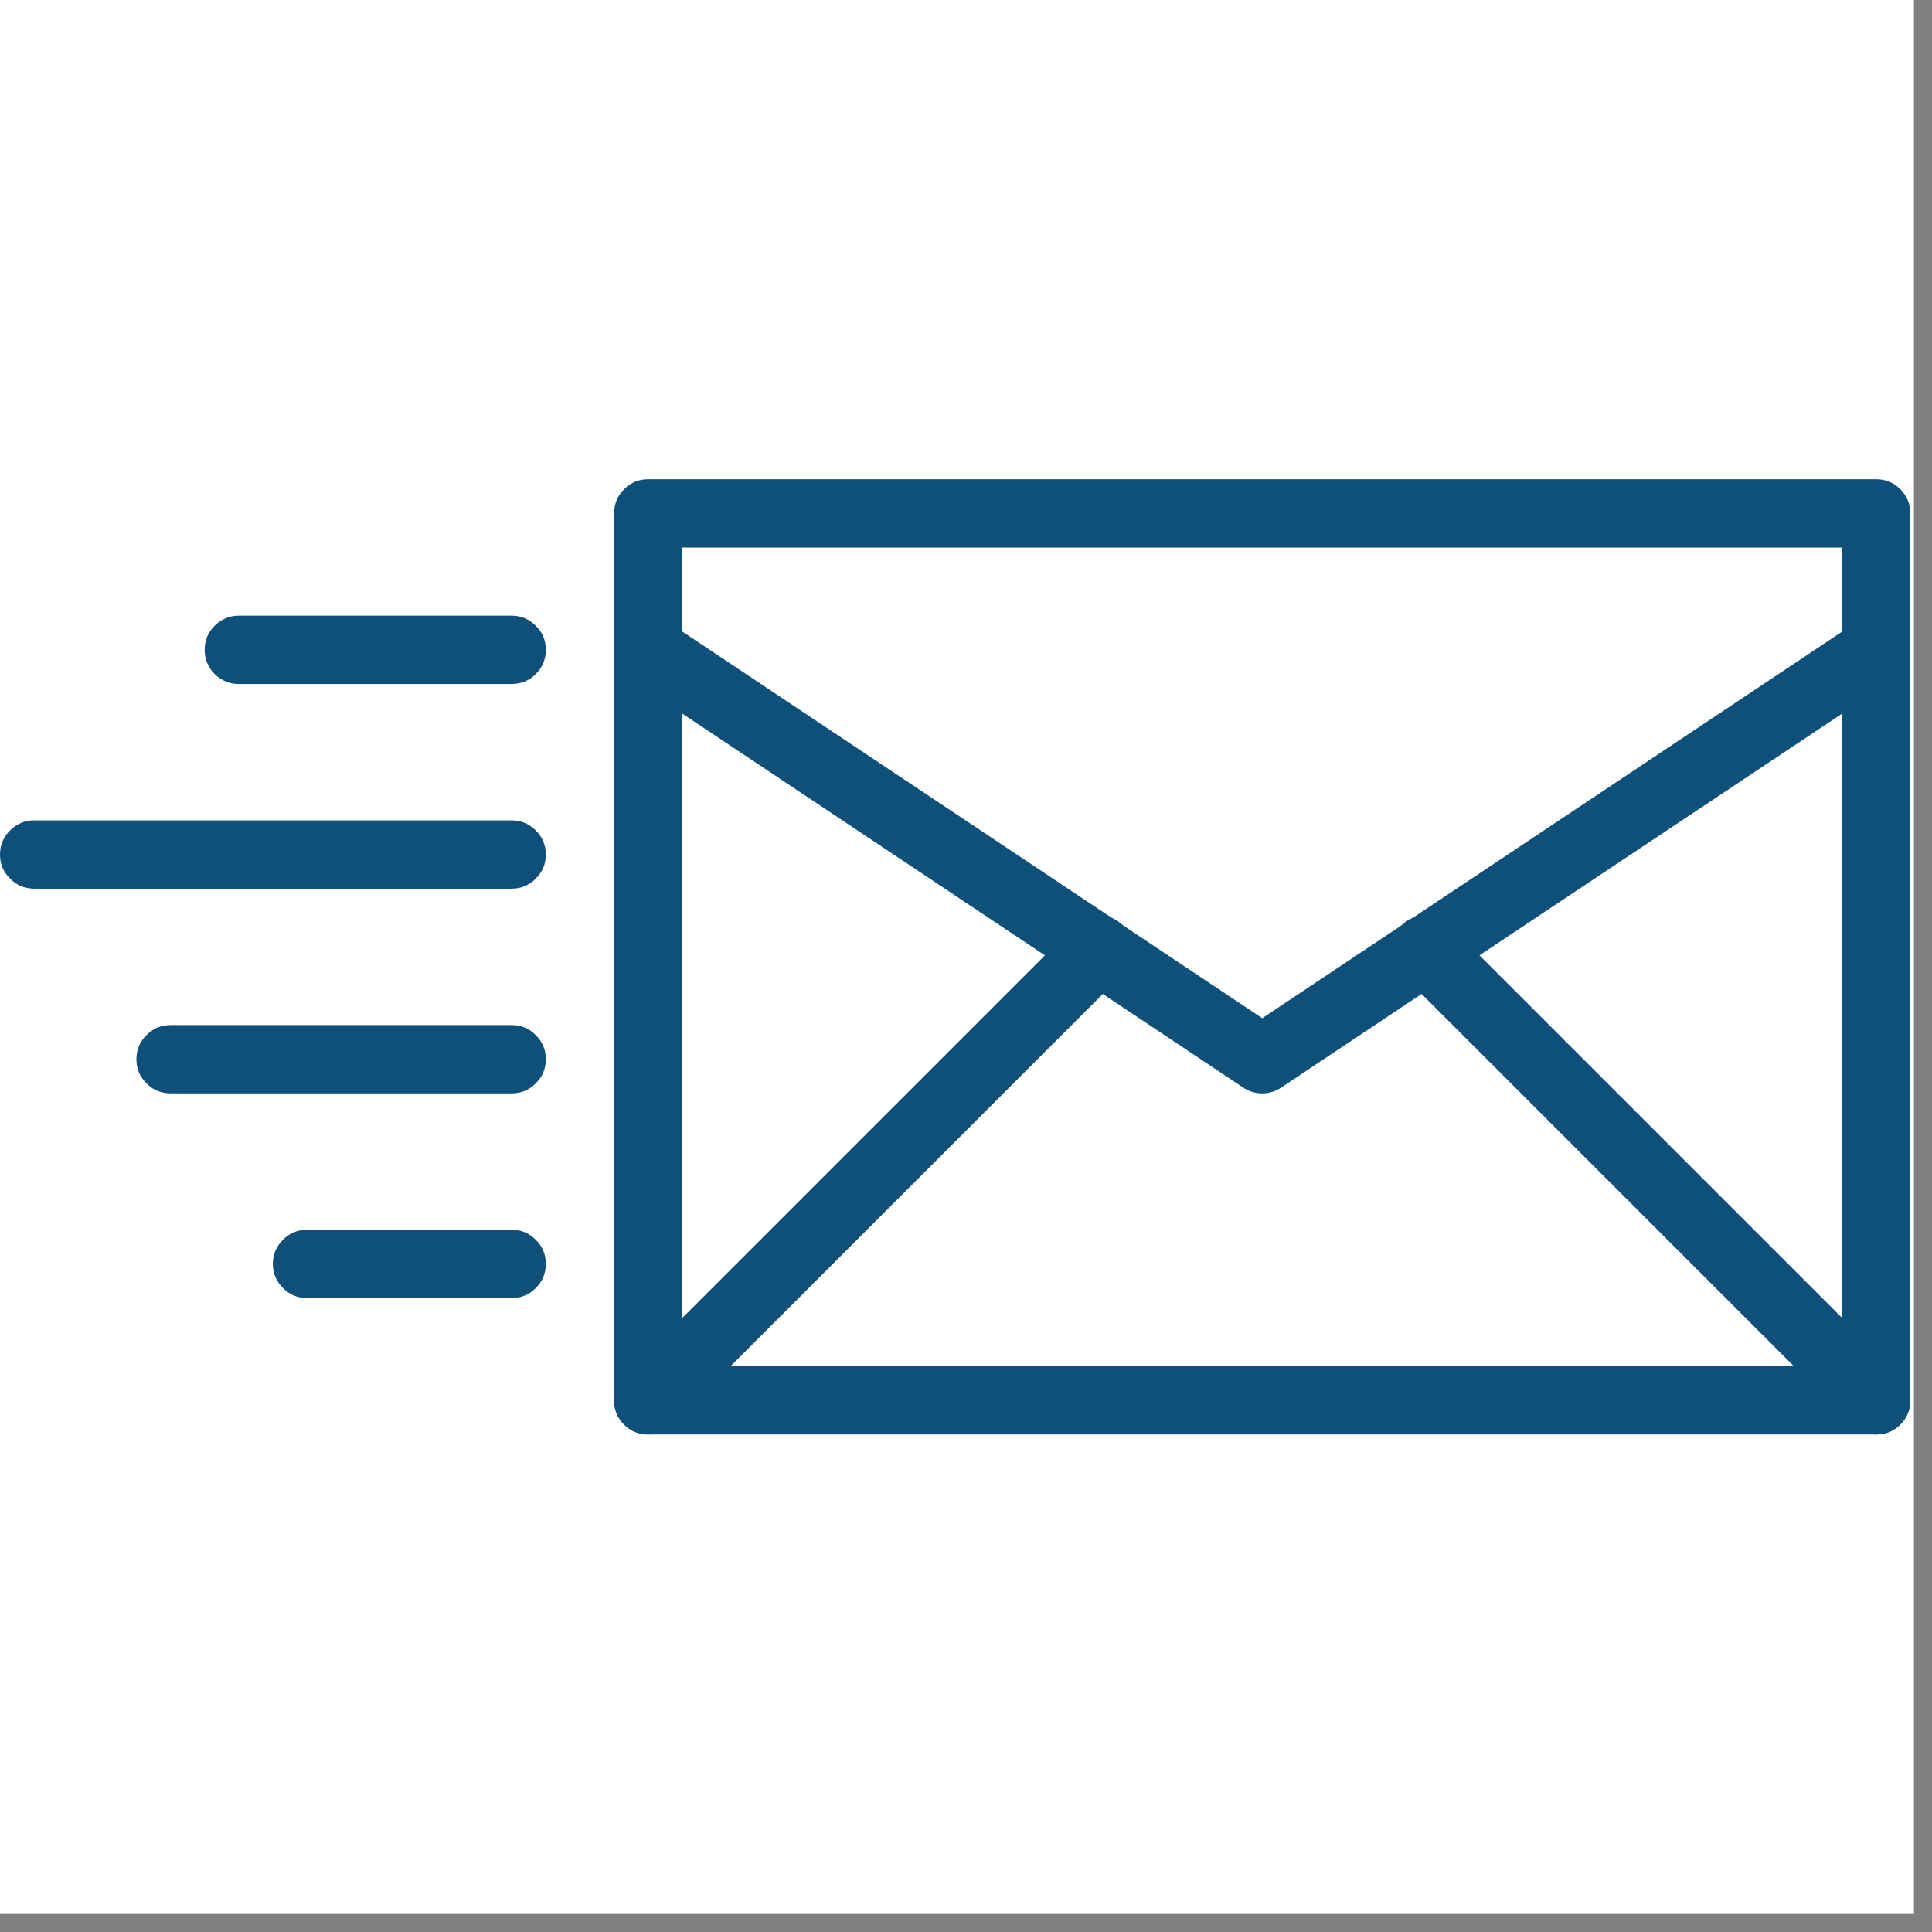 <svg xmlns="http://www.w3.org/2000/svg" xmlns:xlink="http://www.w3.org/1999/xlink" width="70" zoomAndPan="magnify" viewBox="0 0 52.5 52.5" height="70" preserveAspectRatio="xMidYMid meet" version="1.0"><rect x="0" y="0" width="52.5" height="52.5" fill="#808080" stroke="none"/><defs><clipPath id="2575ddb2ff"><path d="M 0 0 L 52.004 0 L 52.004 52.004 L 0 52.004 Z M 0 0 " clip-rule="nonzero"/></clipPath></defs><g clip-path="url(#2575ddb2ff)"><path fill="#ffffff" d="M 0 0 L 52.004 0 L 52.004 52.004 L 0 52.004 Z M 0 0 " fill-opacity="1" fill-rule="nonzero"/><path fill="#ffffff" d="M 0 0 L 52.004 0 L 52.004 52.004 L 0 52.004 Z M 0 0 " fill-opacity="1" fill-rule="nonzero"/></g><path fill="#0f507b" d="M 50.984 38.98 L 17.613 38.98 C 17.355 38.98 17.137 38.891 16.957 38.707 C 16.777 38.527 16.688 38.309 16.688 38.055 L 16.688 13.953 C 16.688 13.695 16.777 13.477 16.957 13.297 C 17.137 13.113 17.355 13.023 17.613 13.023 L 50.984 13.023 C 51.242 13.023 51.461 13.113 51.641 13.297 C 51.82 13.477 51.91 13.695 51.91 13.953 L 51.91 38.055 C 51.91 38.309 51.82 38.527 51.641 38.707 C 51.461 38.891 51.242 38.98 50.984 38.98 Z M 18.539 37.125 L 50.059 37.125 L 50.059 14.879 L 18.539 14.879 Z M 18.539 37.125 " fill-opacity="1" fill-rule="nonzero"/><path fill="#0f507b" d="M 13.906 35.273 L 8.344 35.273 C 8.086 35.273 7.867 35.184 7.688 35 C 7.508 34.82 7.414 34.602 7.414 34.344 C 7.414 34.09 7.508 33.871 7.688 33.691 C 7.867 33.508 8.086 33.418 8.344 33.418 L 13.906 33.418 C 14.16 33.418 14.379 33.508 14.559 33.691 C 14.742 33.871 14.832 34.09 14.832 34.344 C 14.832 34.602 14.742 34.82 14.559 35 C 14.379 35.184 14.16 35.273 13.906 35.273 Z M 13.906 35.273 " fill-opacity="1" fill-rule="nonzero"/><path fill="#0f507b" d="M 13.906 29.711 L 4.637 29.711 C 4.379 29.711 4.16 29.621 3.98 29.438 C 3.797 29.258 3.707 29.039 3.707 28.785 C 3.707 28.527 3.797 28.309 3.98 28.129 C 4.16 27.945 4.379 27.855 4.637 27.855 L 13.906 27.855 C 14.16 27.855 14.379 27.945 14.559 28.129 C 14.742 28.309 14.832 28.527 14.832 28.785 C 14.832 29.039 14.742 29.258 14.559 29.438 C 14.379 29.621 14.16 29.711 13.906 29.711 Z M 13.906 29.711 " fill-opacity="1" fill-rule="nonzero"/><path fill="#0f507b" d="M 13.906 18.586 L 6.488 18.586 C 6.234 18.586 6.016 18.496 5.832 18.316 C 5.652 18.133 5.562 17.914 5.562 17.66 C 5.562 17.402 5.652 17.184 5.832 17.004 C 6.016 16.824 6.234 16.73 6.488 16.73 L 13.906 16.73 C 14.16 16.73 14.379 16.824 14.559 17.004 C 14.742 17.184 14.832 17.402 14.832 17.66 C 14.832 17.914 14.742 18.133 14.559 18.316 C 14.379 18.496 14.16 18.586 13.906 18.586 Z M 13.906 18.586 " fill-opacity="1" fill-rule="nonzero"/><path fill="#0f507b" d="M 13.906 24.148 L 0.926 24.148 C 0.672 24.148 0.453 24.059 0.273 23.875 C 0.09 23.695 0 23.477 0 23.223 C 0 22.965 0.09 22.746 0.273 22.566 C 0.453 22.387 0.672 22.293 0.926 22.293 L 13.906 22.293 C 14.16 22.293 14.379 22.387 14.559 22.566 C 14.742 22.746 14.832 22.965 14.832 23.223 C 14.832 23.477 14.742 23.695 14.559 23.875 C 14.379 24.059 14.16 24.148 13.906 24.148 Z M 13.906 24.148 " fill-opacity="1" fill-rule="nonzero"/><path fill="#0f507b" d="M 34.301 29.711 C 34.113 29.711 33.941 29.66 33.785 29.555 L 17.098 18.43 C 16.883 18.289 16.75 18.094 16.699 17.84 C 16.645 17.59 16.691 17.355 16.836 17.141 C 16.977 16.926 17.176 16.793 17.43 16.746 C 17.68 16.695 17.914 16.742 18.129 16.887 L 34.301 27.668 L 50.473 16.887 C 50.684 16.75 50.914 16.707 51.164 16.758 C 51.414 16.809 51.609 16.938 51.75 17.148 C 51.891 17.363 51.938 17.594 51.887 17.844 C 51.84 18.09 51.711 18.289 51.5 18.43 L 34.812 29.555 C 34.656 29.66 34.484 29.711 34.301 29.711 Z M 34.301 29.711 " fill-opacity="1" fill-rule="nonzero"/><path fill="#0f507b" d="M 17.613 38.98 C 17.426 38.98 17.254 38.93 17.098 38.824 C 16.941 38.719 16.828 38.582 16.758 38.406 C 16.684 38.234 16.668 38.055 16.703 37.871 C 16.742 37.688 16.824 37.531 16.957 37.398 L 29.195 25.16 C 29.375 24.977 29.594 24.883 29.852 24.879 C 30.113 24.875 30.332 24.969 30.516 25.148 C 30.699 25.332 30.789 25.555 30.789 25.812 C 30.785 26.074 30.691 26.293 30.504 26.473 L 18.27 38.707 C 18.086 38.891 17.867 38.98 17.613 38.98 Z M 17.613 38.98 " fill-opacity="1" fill-rule="nonzero"/><path fill="#0f507b" d="M 50.984 38.98 C 50.73 38.98 50.512 38.891 50.328 38.707 L 38.094 26.473 C 37.906 26.293 37.812 26.074 37.809 25.812 C 37.809 25.555 37.898 25.332 38.082 25.148 C 38.266 24.969 38.484 24.875 38.746 24.879 C 39.004 24.883 39.223 24.977 39.402 25.16 L 51.641 37.398 C 51.773 37.531 51.859 37.688 51.895 37.871 C 51.93 38.055 51.914 38.234 51.84 38.406 C 51.77 38.582 51.656 38.719 51.5 38.824 C 51.344 38.93 51.172 38.98 50.984 38.98 Z M 50.984 38.98 " fill-opacity="1" fill-rule="nonzero"/></svg>